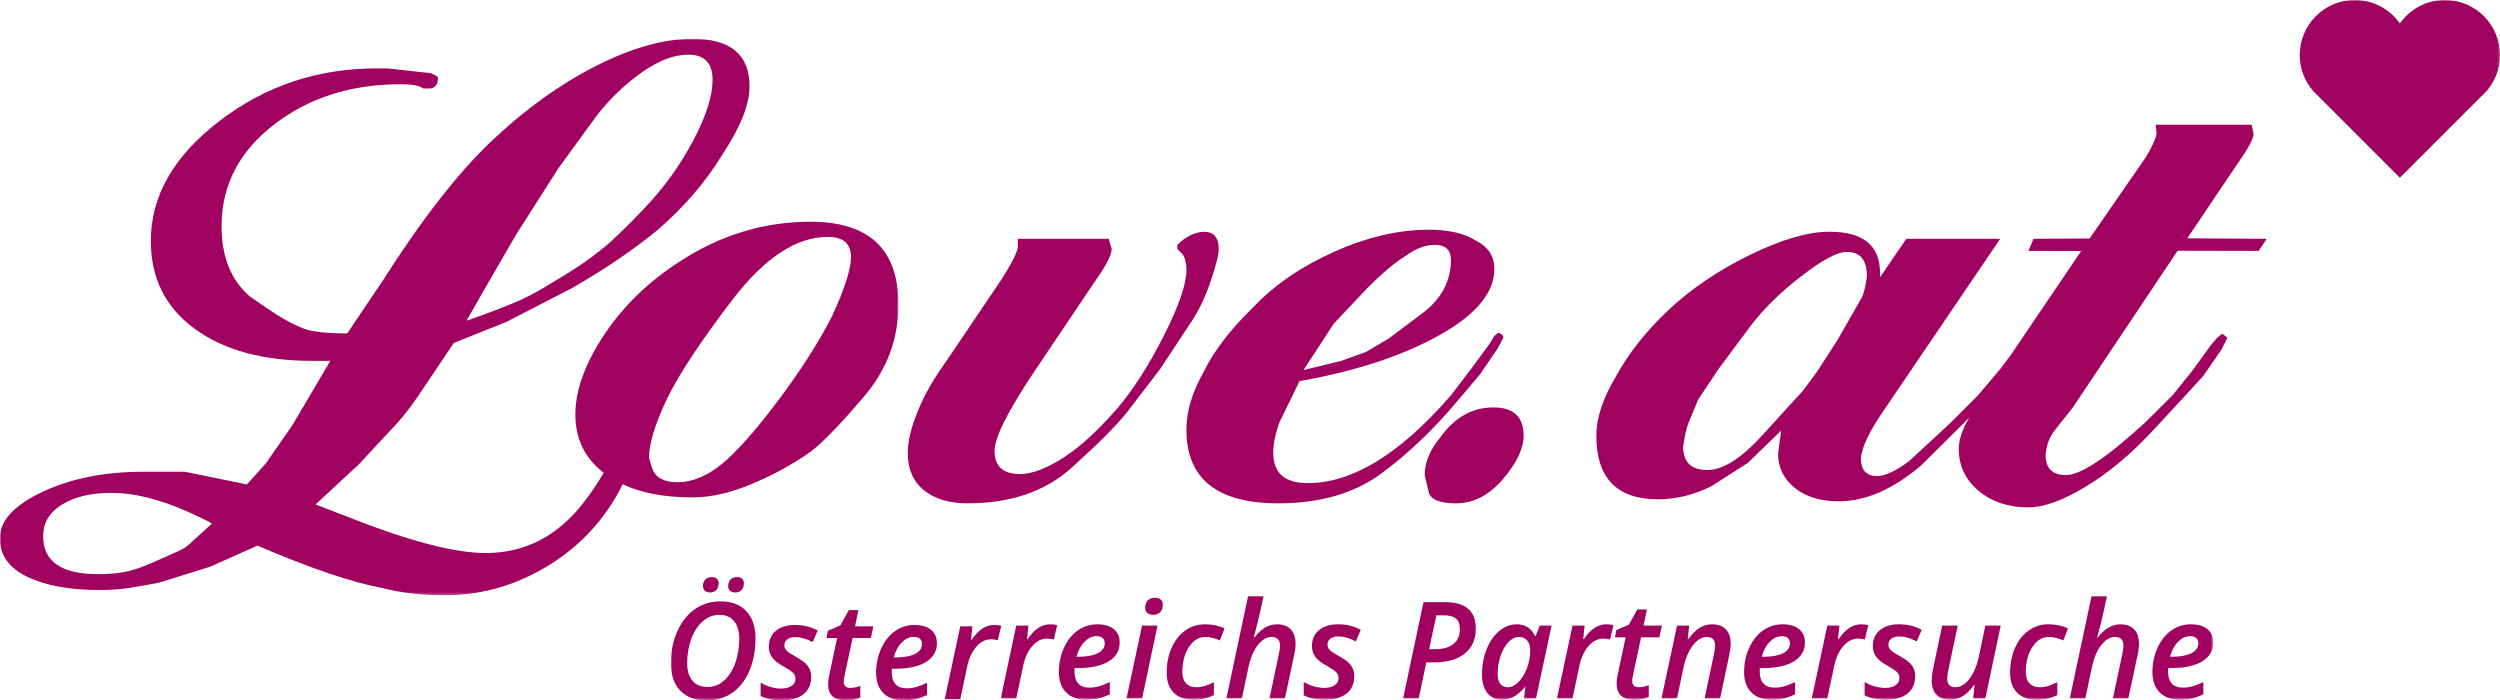 <?xml version="1.0" encoding="UTF-8"?>
<svg width="901.839px" height="252.609px" viewBox="0 0 901.839 252.609" version="1.1" xmlns="http://www.w3.org/2000/svg" xmlns:xlink="http://www.w3.org/1999/xlink">
    <title>logo</title>
    <defs>
        <polygon id="path-1" points="-2.04836148e-14 -3.05311332e-15 659.839 -3.05311332e-15 659.839 252.609 -2.04836148e-14 252.609"></polygon>
        <polygon id="path-3" points="-2.04836148e-14 -3.05311332e-15 659.839 -3.05311332e-15 659.839 252.609 -2.04836148e-14 252.609"></polygon>
        <polygon id="path-5" points="-2.04836148e-14 -3.05311332e-15 659.839 -3.05311332e-15 659.839 252.609 -2.04836148e-14 252.609"></polygon>
        <polygon id="path-7" points="-2.04836148e-14 -3.05311332e-15 659.839 -3.05311332e-15 659.839 252.609 -2.04836148e-14 252.609"></polygon>
        <polygon id="path-9" points="-2.04836148e-14 -3.05311332e-15 659.839 -3.05311332e-15 659.839 252.609 -2.04836148e-14 252.609"></polygon>
        <polygon id="path-11" points="-2.04836148e-14 -3.05311332e-15 659.839 -3.05311332e-15 659.839 252.609 -2.04836148e-14 252.609"></polygon>
        <polygon id="path-13" points="-2.2759572e-15 -3.88578059e-15 324.101 -3.88578059e-15 324.101 200.737 -2.2759572e-15 200.737"></polygon>
        <polygon id="path-15" points="-8.21565038e-15 -5.55111512e-16 437.396 -5.55111512e-16 437.396 37.364 -8.21565038e-15 37.364"></polygon>
        <polygon id="path-17" points="-8.21565038e-15 -5.55111512e-16 437.396 -5.55111512e-16 437.396 37.364 -8.21565038e-15 37.364"></polygon>
        <polygon id="path-19" points="-8.21565038e-15 -5.55111512e-16 437.396 -5.55111512e-16 437.396 37.364 -8.21565038e-15 37.364"></polygon>
        <polygon id="path-21" points="-8.21565038e-15 -5.55111512e-16 437.396 -5.55111512e-16 437.396 37.364 -8.21565038e-15 37.364"></polygon>
        <polygon id="path-23" points="-8.21565038e-15 -5.55111512e-16 437.396 -5.55111512e-16 437.396 37.364 -8.21565038e-15 37.364"></polygon>
        <polygon id="path-25" points="-8.21565038e-15 -5.55111512e-16 437.396 -5.55111512e-16 437.396 37.364 -8.21565038e-15 37.364"></polygon>
        <polygon id="path-27" points="-8.21565038e-15 -5.55111512e-16 437.396 -5.55111512e-16 437.396 37.364 -8.21565038e-15 37.364"></polygon>
        <polygon id="path-29" points="-8.21565038e-15 -5.55111512e-16 437.396 -5.55111512e-16 437.396 37.364 -8.21565038e-15 37.364"></polygon>
        <polygon id="path-31" points="-8.21565038e-15 -5.55111512e-16 437.396 -5.55111512e-16 437.396 37.364 -8.21565038e-15 37.364"></polygon>
        <polygon id="path-33" points="-8.21565038e-15 -5.55111512e-16 437.396 -5.55111512e-16 437.396 37.364 -8.21565038e-15 37.364"></polygon>
        <polygon id="path-35" points="-8.21565038e-15 -5.55111512e-16 437.396 -5.55111512e-16 437.396 37.364 -8.21565038e-15 37.364"></polygon>
        <polygon id="path-37" points="-8.21565038e-15 -5.55111512e-16 437.396 -5.55111512e-16 437.396 37.364 -8.21565038e-15 37.364"></polygon>
        <polygon id="path-39" points="-8.21565038e-15 -5.55111512e-16 437.396 -5.55111512e-16 437.396 37.364 -8.21565038e-15 37.364"></polygon>
        <polygon id="path-41" points="-8.21565038e-15 -5.55111512e-16 437.396 -5.55111512e-16 437.396 37.364 -8.21565038e-15 37.364"></polygon>
        <polygon id="path-43" points="-8.21565038e-15 -5.55111512e-16 437.396 -5.55111512e-16 437.396 37.364 -8.21565038e-15 37.364"></polygon>
        <polygon id="path-45" points="-8.21565038e-15 -5.55111512e-16 437.396 -5.55111512e-16 437.396 37.364 -8.21565038e-15 37.364"></polygon>
        <polygon id="path-47" points="-8.21565038e-15 -5.55111512e-16 437.396 -5.55111512e-16 437.396 37.364 -8.21565038e-15 37.364"></polygon>
        <polygon id="path-49" points="-8.21565038e-15 -5.55111512e-16 437.396 -5.55111512e-16 437.396 37.364 -8.21565038e-15 37.364"></polygon>
    </defs>
    <g id="Page-1" stroke="none" stroke-width="1" fill="none" fill-rule="evenodd">
        <g id="logo">
            <path d="M436.541,101.988 C438.601,96.041 439.637,91.972 439.637,89.786 C439.637,85.66 437.816,83.595 434.173,83.595 C430.77,83.839 427.618,85.415 424.704,88.329 L424.704,89.786 L426.161,91.244 C427.372,92.461 427.981,94.52 427.981,97.434 C427.981,102.534 425.232,110.49 419.741,121.292 C414.249,132.099 408.575,140.903 402.719,147.698 C399.299,151.585 396.06,154.926 393.01,157.714 C389.96,160.507 386.966,162.876 384.041,164.816 C377.696,168.948 372.324,171.008 367.93,171.008 C361.829,171.008 358.779,168.22 358.779,162.631 C358.779,157.776 363.679,148.061 373.474,133.493 L394.787,101.806 C398.946,95.978 401.029,91.972 401.029,89.786 L399.958,86.143 L367.156,86.143 L367.156,89.422 C366.667,91.607 364.731,95.374 361.329,100.712 L341.662,129.851 C337.052,136.168 333.528,142.296 331.098,148.243 C328.675,154.197 327.456,159.234 327.456,163.359 C327.456,169.186 329.403,173.683 333.284,176.835 C337.17,179.988 342.39,181.57 348.945,181.57 C364.488,181.57 376.99,177.325 386.46,168.823 C395.929,160.326 402.606,153.65 406.493,148.79 L418.512,133.129 L429.074,117.103 C431.988,112.977 434.475,107.94 436.541,101.988" id="Fill-4" fill="#A1015F" fill-rule="nonzero"></path>
            <path d="M481.157,116.738 L493.176,103.991 C498.759,98.408 503.374,94.52 507.017,92.335 C510.659,89.667 514.175,88.329 517.579,88.329 C521.46,88.329 523.406,90.15 523.406,93.792 C523.406,101.078 520.248,107.27 513.937,112.368 L500.825,122.202 L492.811,126.937 L483.706,130.214 L470.23,133.493 L481.157,116.738 Z M533.969,134.949 L540.16,125.844 L542.346,121.837 L541.988,120.745 L540.559,120.017 L539.13,121.109 L537.344,124.023 L530.913,132.764 L523.406,142.598 C505.093,163.724 487.872,174.286 471.755,174.286 C463.452,174.286 459.303,170.644 459.303,163.359 C459.303,160.206 460.031,156.564 461.489,152.432 L468.773,137.499 C489.169,133.857 505.981,128.336 519.217,120.927 C532.45,113.523 539.068,105.573 539.068,97.071 C539.068,92.461 536.883,89.057 532.511,86.872 C528.38,84.204 522.677,82.867 515.394,82.867 C504.466,82.867 493.05,85.54 481.157,90.879 C469.256,96.223 459.548,102.898 452.019,110.911 C443.767,118.923 437.815,126.698 434.171,134.221 C430.046,141.506 427.979,148.427 427.979,154.982 C427.979,172.709 439.032,181.57 461.124,181.57 C476.176,181.57 488.561,177.984 498.275,170.826 C507.985,163.666 517.215,154.862 525.956,144.42 L533.969,134.949 L533.969,134.949 Z" id="Fill-5" fill="#A1015F" fill-rule="nonzero"></path>
            <path d="M538.699,146.97 C531.176,146.97 524.859,150.492 519.76,157.532 C515.878,162.147 513.931,166.763 513.931,171.373 L515.388,177.563 C516.118,180.233 519.395,181.57 525.223,181.57 C531.539,181.57 537.185,178.656 542.16,172.83 C547.138,167.001 549.626,161.783 549.626,157.167 C549.626,150.372 545.983,146.97 538.699,146.97" id="Fill-6" fill="#A1015F" fill-rule="nonzero"></path>
            <g id="Group-14">
                <g id="Fill-7-Clipped" transform="translate(242, 0)">
                    <mask id="mask-2" fill="white">
                        <use xlink:href="#path-1"></use>
                    </mask>
                    <g id="path-3"></g>
                    <path d="M420.904,122.567 L413.62,133.857 L408.52,140.778 L393.588,157.167 C386.059,165.424 379.502,169.551 373.92,169.551 C368.092,169.551 365.179,166.763 365.179,161.174 C365.669,157.532 366.271,154.743 367,152.797 L370.642,144.055 L377.927,133.129 L389.581,117.467 C394.191,111.4 400.263,105.448 407.792,99.621 C415.316,93.792 420.779,90.879 424.183,90.879 C429.038,90.879 431.467,93.792 431.467,99.621 C430.977,103.263 430.375,105.811 429.646,107.27 L420.904,122.567 Z M505.763,146.97 L543.546,90.452 L572.768,90.514 L575.693,86.143 L547.022,85.967 L565.069,59.192 C568.995,53.609 570.959,49.967 570.959,48.265 L570.23,44.986 L535.629,44.986 L535.993,48.265 C535.504,50.439 534.139,53.33 531.907,56.949 L511.796,86.035 L491.548,86.143 L489.737,90.514 L508.74,90.555 L483.576,127.752 L479.544,133.129 L471.532,142.598 L461.333,152.797 L446.764,166.272 C441.905,169.915 438.023,171.736 435.11,171.736 C431.223,171.736 429.281,169.551 429.281,165.181 C429.766,161.054 432.434,155.471 437.295,148.427 L479.544,86.143 L445.672,86.143 L436.202,99.984 L436.202,98.527 C436.202,88.574 430.13,83.595 417.991,83.595 C410.217,83.595 400.628,86.389 389.218,91.972 C377.802,97.559 368.035,104.173 359.897,111.821 C351.765,119.47 345.391,127.546 340.775,136.042 C336.166,143.817 333.855,150.855 333.855,157.167 C333.855,172.464 341.266,180.113 356.073,180.113 C362.63,180.113 369.065,178.531 375.377,175.378 L388.489,167.001 L400.508,155.347 L399.415,163.604 C399.415,168.635 401.418,172.76 405.425,175.994 C409.432,179.226 414.713,180.842 421.269,180.842 C430.977,180.842 440.936,176.499 451.136,167.81 L466.068,152.967 L468.425,150.545 C465.896,154.806 464.605,158.604 464.605,161.919 C464.605,167.986 466.973,173.022 471.708,177.023 C476.443,181.023 482.453,183.027 489.737,183.027 C495.326,183.027 502.303,180.478 510.68,175.378 C519.057,170.279 527.252,163.359 535.265,154.619 L544.734,144.42 L552.748,135.678 L559.304,126.209 L560.395,124.023 L561.489,121.837 L559.656,120.38 L557.824,121.837 L555.627,124.387 L549.037,133.493 L541.713,142.598 L532.186,152.068 C518.267,164.941 508.626,171.373 503.254,171.373 C498.37,171.373 495.929,168.948 495.929,164.087 C496.18,160.445 497.442,157.292 499.713,154.619 L505.763,146.97 L505.763,146.97 Z" id="Fill-7" fill="#A1015F" fill-rule="nonzero" mask="url(#mask-2)"></path>
                </g>
                <g id="Fill-9-Clipped" transform="translate(242, 0)">
                    <mask id="mask-4" fill="white">
                        <use xlink:href="#path-3"></use>
                    </mask>
                    <g id="path-5"></g>
                    <path d="M659.839,19.862 C659.839,8.893 650.946,-3.05311332e-15 639.977,-3.05311332e-15 C633.249,-3.05311332e-15 627.312,3.354 623.72,8.473 C620.127,3.354 614.191,-3.05311332e-15 607.463,-3.05311332e-15 C596.493,-3.05311332e-15 587.601,8.893 587.601,19.862 C587.601,25.766 590.191,31.052 594.281,34.69 L623.714,64.123 L653.021,34.815 C657.191,31.174 659.839,25.832 659.839,19.862" id="Fill-9" fill="#A1015F" fill-rule="nonzero" mask="url(#mask-4)"></path>
                </g>
                <g id="Fill-10-Clipped" transform="translate(242, 0)">
                    <mask id="mask-6" fill="white">
                        <use xlink:href="#path-5"></use>
                    </mask>
                    <g id="path-7"></g>
                    <path d="M20.682,211.399 C20.682,210.448 20.959,209.674 21.513,209.071 C22.068,208.47 22.844,208.17 23.84,208.17 C24.6,208.17 25.205,208.355 25.658,208.728 C26.108,209.1 26.333,209.665 26.333,210.426 C26.333,211.454 26.053,212.261 25.49,212.848 C24.93,213.434 24.188,213.727 23.27,213.727 C22.526,213.727 21.91,213.54 21.418,213.168 C20.928,212.797 20.682,212.206 20.682,211.399 Z M11.588,211.399 C11.588,210.448 11.865,209.674 12.419,209.071 C12.972,208.47 13.748,208.17 14.746,208.17 C15.506,208.17 16.111,208.355 16.562,208.728 C17.014,209.1 17.239,209.665 17.239,210.426 C17.239,211.454 16.957,212.261 16.396,212.848 C15.834,213.434 15.094,213.727 14.176,213.727 C13.432,213.727 12.814,213.54 12.323,213.168 C11.832,212.797 11.588,212.206 11.588,211.399 Z M17.5,221.8 C15.316,221.8 13.336,222.559 11.564,224.08 C9.791,225.599 8.402,227.708 7.396,230.407 C6.391,233.106 5.888,236.055 5.888,239.252 C5.888,241.992 6.534,244.104 7.825,245.593 C9.114,247.081 10.914,247.826 13.226,247.826 C15.41,247.826 17.378,247.069 19.127,245.558 C20.875,244.046 22.238,241.948 23.21,239.264 C24.185,236.582 24.671,233.609 24.671,230.348 C24.671,227.658 24.046,225.56 22.796,224.056 C21.545,222.552 19.78,221.8 17.5,221.8 Z M30.537,230.3 C30.537,234.718 29.785,238.651 28.281,242.102 C26.777,245.553 24.707,248.178 22.072,249.974 C19.435,251.77 16.375,252.668 12.893,252.668 C8.793,252.668 5.62,251.485 3.371,249.119 C1.124,246.753 -2.04836148e-14,243.479 -2.04836148e-14,239.3 C-2.04836148e-14,235.073 0.779,231.215 2.338,227.725 C3.897,224.233 6.031,221.562 8.738,219.709 C11.446,217.858 14.517,216.931 17.951,216.931 C21.924,216.931 25.016,218.111 27.224,220.47 C29.433,222.83 30.537,226.106 30.537,230.3 L30.537,230.3 Z" id="Fill-10" fill="#A1015F" fill-rule="nonzero" mask="url(#mask-6)"></path>
                </g>
                <g id="Fill-11-Clipped" transform="translate(242, 0)">
                    <mask id="mask-8" fill="white">
                        <use xlink:href="#path-7"></use>
                    </mask>
                    <g id="path-9"></g>
                    <path d="M50.627,244.121 C50.627,246.86 49.691,248.968 47.825,250.449 C45.955,251.929 43.361,252.668 40.035,252.668 C37.027,252.668 34.478,252.139 32.39,251.078 L32.39,246.257 C34.811,247.682 37.281,248.395 39.798,248.395 C41.333,248.395 42.576,248.078 43.526,247.445 C44.476,246.812 44.951,245.949 44.951,244.856 C44.951,244.049 44.678,243.357 44.132,242.779 C43.586,242.202 42.465,241.429 40.772,240.464 C38.792,239.403 37.395,238.323 36.581,237.223 C35.765,236.122 35.357,234.821 35.357,233.317 C35.357,230.862 36.205,228.939 37.898,227.546 C39.592,226.154 41.879,225.457 44.762,225.457 C47.864,225.457 50.603,226.121 52.977,227.452 L51.173,231.631 C48.955,230.427 46.851,229.826 44.855,229.826 C43.701,229.826 42.762,230.086 42.041,230.609 C41.321,231.131 40.961,231.861 40.961,232.793 C40.961,233.506 41.223,234.139 41.745,234.694 C42.267,235.248 43.337,235.961 44.951,236.831 C46.613,237.765 47.792,238.564 48.489,239.228 C49.185,239.894 49.715,240.618 50.079,241.402 C50.443,242.186 50.627,243.091 50.627,244.121" id="Fill-11" fill="#A1015F" fill-rule="nonzero" mask="url(#mask-8)"></path>
                </g>
                <g id="Fill-12-Clipped" transform="translate(242, 0)">
                    <mask id="mask-10" fill="white">
                        <use xlink:href="#path-9"></use>
                    </mask>
                    <g id="path-11"></g>
                    <path d="M64.753,248.157 C65.83,248.157 67.026,247.912 68.339,247.421 L68.339,251.648 C67.785,251.916 67.033,252.155 66.084,252.36 C65.134,252.566 64.184,252.668 63.234,252.668 C58.897,252.668 56.728,250.714 56.728,246.804 C56.728,245.902 56.854,244.865 57.108,243.692 L59.98,230.158 L56.134,230.158 L56.632,227.546 L61.144,225.599 L64.207,220.09 L67.675,220.09 L66.439,225.931 L73.065,225.931 L72.139,230.158 L65.56,230.158 L62.664,243.74 C62.459,244.612 62.356,245.34 62.356,245.925 C62.356,246.606 62.553,247.148 62.95,247.552 C63.345,247.956 63.946,248.157 64.753,248.157" id="Fill-12" fill="#A1015F" fill-rule="nonzero" mask="url(#mask-10)"></path>
                </g>
                <g id="Fill-13-Clipped" transform="translate(242, 0)">
                    <mask id="mask-12" fill="white">
                        <use xlink:href="#path-11"></use>
                    </mask>
                    <g id="path-13"></g>
                    <path d="M87.574,229.73 C86.054,229.73 84.624,230.412 83.288,231.772 C81.949,233.135 80.988,234.931 80.402,237.164 L81.091,237.164 C84.066,237.164 86.394,236.74 88.073,235.892 C89.749,235.046 90.59,233.847 90.59,232.295 C90.59,231.488 90.336,230.858 89.829,230.407 C89.323,229.957 88.571,229.73 87.574,229.73 Z M83.963,252.668 C80.845,252.668 78.412,251.79 76.663,250.034 C74.913,248.276 74.038,245.823 74.038,242.672 C74.038,239.537 74.652,236.622 75.878,233.921 C77.106,231.224 78.768,229.138 80.866,227.665 C82.962,226.192 85.309,225.457 87.905,225.457 C90.454,225.457 92.437,226.03 93.854,227.179 C95.27,228.326 95.979,229.952 95.979,232.058 C95.979,234.939 94.662,237.19 92.026,238.813 C89.39,240.437 85.635,241.247 80.759,241.247 L79.738,241.247 L79.69,241.984 L79.69,242.672 C79.69,244.43 80.136,245.807 81.032,246.804 C81.925,247.802 83.259,248.3 85.033,248.3 C86.173,248.3 87.304,248.149 88.428,247.85 C89.553,247.548 90.882,247.033 92.417,246.305 L92.417,250.746 C90.898,251.442 89.5,251.937 88.226,252.23 C86.952,252.522 85.532,252.668 83.963,252.668 L83.963,252.668 Z" id="Fill-13" fill="#A1015F" fill-rule="nonzero" mask="url(#mask-12)"></path>
                </g>
                <g id="Fill-1-Clipped" transform="translate(0, 14)">
                    <mask id="mask-14" fill="white">
                        <use xlink:href="#path-13"></use>
                    </mask>
                    <g id="path-1"></g>
                    <path d="M300.062,100.229 C295.202,109.698 288.708,119.839 280.577,130.641 C272.439,141.448 265.701,149.035 260.362,153.405 C255.018,157.775 249.675,159.96 244.336,159.96 C239.476,159.96 236.448,158.266 235.231,154.862 L234.138,151.22 C234.138,146.121 236.205,139.201 240.33,130.459 C244.456,121.717 252.349,109.698 264.004,94.4 C275.66,79.103 287.19,71.455 298.606,71.455 C304.189,71.455 306.983,73.885 306.983,78.74 C306.983,83.11 304.672,90.275 300.062,100.229 Z M68.122,182.454 C67.36,183.215 66.152,183.977 64.504,184.739 C62.849,185.5 59.867,186.834 55.552,188.739 C51.231,190.643 47.678,191.852 44.887,192.357 C42.089,192.869 38.917,193.119 35.364,193.119 C22.158,193.119 15.557,188.548 15.557,179.407 C15.557,174.586 17.842,170.776 22.413,167.979 C26.984,165.187 32.948,163.79 40.316,163.79 C50.469,163.79 62.533,167.474 76.502,174.835 L68.122,182.454 Z M174.775,90.322 L186.203,70.592 L201.439,46.691 L215.532,27.341 C220.353,21.27 225.752,16.152 231.722,11.974 C237.685,7.802 243.208,5.713 248.291,5.713 C254.129,5.713 257.052,8.749 257.052,14.819 C257.052,20.64 254.7,27.973 250.004,36.822 C245.303,45.678 239.465,53.773 232.484,61.105 C225.496,68.444 220.353,73.377 217.057,75.901 C212.485,79.698 206.261,83.871 198.392,88.423 C194.071,91.208 189.44,93.607 184.49,95.63 C179.538,97.655 174.139,99.678 168.3,101.701 L174.775,90.322 Z M245.43,80.196 C234.018,87.48 224.851,96.348 217.93,106.784 C211.01,117.227 207.55,126.817 207.55,135.558 C207.55,144.318 210.985,151.304 217.762,156.558 C215.78,159.989 213.422,163.531 210.581,167.217 C201.183,179.407 189.375,185.5 175.157,185.5 C163.73,185.5 146.588,180.93 123.734,171.788 L113.831,167.979 L129.448,153.505 L139.351,142.84 C143.41,138.78 147.094,134.334 150.398,129.508 L163.73,109.701 L182.775,102.083 L206.392,89.894 C218.325,83.037 228.608,76.056 237.244,68.944 C246.892,60.564 254.635,51.553 260.479,41.899 C267.08,31.995 270.384,23.746 270.384,17.14 C270.384,5.713 263.527,-3.88578059e-15 249.814,-3.88578059e-15 C239.398,-3.88578059e-15 227.722,3.302 214.771,9.903 C201.82,16.509 189.309,25.52 177.252,36.947 C165.188,48.375 152.046,65.265 137.828,87.608 L125.258,106.273 C117.89,106.273 112.688,105.707 109.641,104.564 C106.594,103.427 103.29,101.72 99.737,99.446 C95.166,96.411 91.988,94.262 90.214,92.995 C83.359,87.186 79.93,78.716 79.93,67.587 C79.93,52.922 86.214,40.72 98.786,30.983 C111.355,21.246 126.65,16.378 144.684,16.378 C148.744,16.378 151.41,16.891 152.683,17.902 L155.35,17.902 C157.124,17.64 158.016,16.313 158.016,13.932 C156.742,12.771 155.219,12.188 153.445,12.188 L139.733,10.665 L135.923,10.665 C114.593,10.665 95.672,16.992 79.169,29.645 C62.658,42.298 54.41,56.719 54.41,72.907 C54.41,86.322 59.677,96.887 70.217,104.599 C80.751,112.32 94.91,116.176 112.688,116.176 L119.164,116.176 L105.451,139.411 L95.929,153.123 L89.072,160.742 L66.599,156.17 C63.801,156.17 61.267,156.17 58.98,156.17 C56.695,156.17 54.278,156.17 51.743,156.17 C37.775,156.17 25.65,158.587 15.367,163.408 C5.082,168.235 -0.06,173.824 -0.06,180.167 C-0.06,186.262 3.242,190.899 9.843,194.072 C16.449,197.243 25.079,198.832 35.745,198.832 C39.804,198.832 43.488,198.577 46.791,198.07 C50.088,197.559 53.647,196.928 57.457,196.166 L75.74,190.453 L92.881,182.834 C111.872,190.964 126.811,196.041 137.703,198.07 C144.536,199.844 152.135,200.737 160.493,200.737 C172.14,200.737 183.216,197.94 193.726,192.357 C204.236,186.774 212.784,179.215 219.366,169.693 C221.458,166.666 223.18,163.675 224.608,160.712 C231.374,163.843 239.761,165.424 249.8,165.424 C257.084,165.424 264.972,163.478 273.475,159.597 C277.356,157.901 281.06,156.017 284.583,153.952 C288.1,151.891 290.832,150.126 292.777,148.67 C297.149,145.273 303.459,138.716 311.718,129.002 C319.97,119.293 324.101,108.241 324.101,95.857 C324.101,75.95 313.539,65.991 292.414,65.991 C275.66,65.991 259.997,70.726 245.43,80.196 Z" id="Fill-1" fill="#A1015F" fill-rule="nonzero" mask="url(#mask-14)"></path>
                </g>
            </g>
            <path d="M358.614,225.457 C359.596,225.457 360.45,225.551 361.179,225.742 L359.967,230.941 C359.112,230.721 358.305,230.609 357.545,230.609 C355.551,230.609 353.77,231.504 352.203,233.293 C350.636,235.082 349.543,237.424 348.926,240.322 L346.409,252.194 L340.805,252.194 L346.409,225.931 L350.777,225.931 L350.279,230.8 L350.493,230.8 C351.807,228.899 353.12,227.534 354.435,226.703 C355.749,225.872 357.143,225.457 358.614,225.457" id="Fill-15" fill="#A1015F" fill-rule="nonzero"></path>
            <g id="Group-35" transform="translate(361, 215)">
                <g id="Fill-16-Clipped">
                    <mask id="mask-16" fill="white">
                        <use xlink:href="#path-15"></use>
                    </mask>
                    <g id="path-15"></g>
                    <path d="M17.809,10.212 C18.791,10.212 19.646,10.306 20.374,10.497 L19.162,15.696 C18.308,15.476 17.5,15.364 16.741,15.364 C14.746,15.364 12.966,16.259 11.398,18.048 C9.831,19.837 8.739,22.179 8.121,25.077 L5.604,36.949 L-8.21565038e-15,36.949 L5.604,10.686 L9.973,10.686 L9.475,15.555 L9.688,15.555 C11.003,13.654 12.316,12.289 13.63,11.458 C14.945,10.627 16.338,10.212 17.809,10.212" id="Fill-16" fill="#A1015F" fill-rule="nonzero" mask="url(#mask-16)"></path>
                </g>
                <g id="Fill-18-Clipped">
                    <mask id="mask-18" fill="white">
                        <use xlink:href="#path-17"></use>
                    </mask>
                    <g id="path-17"></g>
                    <path d="M34.504,14.485 C32.983,14.485 31.554,15.167 30.217,16.527 C28.879,17.89 27.918,19.686 27.331,21.919 L28.021,21.919 C30.996,21.919 33.323,21.495 35.002,20.647 C36.679,19.801 37.519,18.602 37.519,17.05 C37.519,16.243 37.265,15.613 36.758,15.162 C36.252,14.712 35.5,14.485 34.504,14.485 Z M30.893,37.423 C27.775,37.423 25.341,36.545 23.592,34.789 C21.842,33.031 20.968,30.578 20.968,27.427 C20.968,24.292 21.581,21.377 22.808,18.676 C24.035,15.979 25.697,13.893 27.796,12.42 C29.892,10.947 32.239,10.212 34.835,10.212 C37.383,10.212 39.366,10.785 40.784,11.934 C42.199,13.081 42.908,14.707 42.908,16.813 C42.908,19.694 41.591,21.945 38.956,23.568 C36.32,25.192 32.564,26.002 27.688,26.002 L26.668,26.002 L26.62,26.739 L26.62,27.427 C26.62,29.185 27.066,30.562 27.961,31.559 C28.855,32.557 30.189,33.055 31.963,33.055 C33.103,33.055 34.234,32.904 35.357,32.605 C36.482,32.303 37.812,31.788 39.347,31.06 L39.347,35.501 C37.828,36.197 36.43,36.692 35.156,36.985 C33.882,37.277 32.461,37.423 30.893,37.423 L30.893,37.423 Z" id="Fill-18" fill="#A1015F" fill-rule="nonzero" mask="url(#mask-18)"></path>
                </g>
                <g id="Fill-19-Clipped">
                    <mask id="mask-20" fill="white">
                        <use xlink:href="#path-19"></use>
                    </mask>
                    <g id="path-19"></g>
                    <path d="M52.098,4.227 C52.098,3.151 52.407,2.28 53.025,1.616 C53.641,0.951 54.512,0.618 55.635,0.618 C56.475,0.618 57.156,0.828 57.678,1.248 C58.2,1.667 58.462,2.304 58.462,3.159 C58.462,4.282 58.145,5.17 57.512,5.818 C56.878,6.468 56.047,6.792 55.018,6.792 C54.179,6.792 53.483,6.586 52.929,6.174 C52.374,5.763 52.098,5.113 52.098,4.227 Z M50.982,36.949 L45.378,36.949 L50.982,10.686 L56.562,10.686 L50.982,36.949 L50.982,36.949 Z" id="Fill-19" fill="#A1015F" fill-rule="nonzero" mask="url(#mask-20)"></path>
                </g>
                <g id="Fill-20-Clipped">
                    <mask id="mask-22" fill="white">
                        <use xlink:href="#path-21"></use>
                    </mask>
                    <g id="path-21"></g>
                    <path d="M69.646,37.423 C66.542,37.423 64.137,36.585 62.427,34.907 C60.717,33.23 59.862,30.83 59.862,27.712 C59.862,24.436 60.445,21.454 61.608,18.772 C62.772,16.089 64.405,13.991 66.511,12.48 C68.616,10.968 71.007,10.212 73.683,10.212 C76.278,10.212 78.629,10.694 80.735,11.661 L79.072,16.029 C77.142,15.191 75.392,14.77 73.825,14.77 C71.451,14.77 69.471,15.986 67.888,18.415 C66.305,20.846 65.514,23.849 65.514,27.427 C65.514,29.185 65.957,30.538 66.843,31.488 C67.73,32.437 68.956,32.912 70.525,32.912 C71.696,32.912 72.793,32.739 73.813,32.39 C74.834,32.042 75.859,31.615 76.888,31.108 L76.888,35.738 C74.671,36.863 72.258,37.423 69.646,37.423" id="Fill-20" fill="#A1015F" fill-rule="nonzero" mask="url(#mask-22)"></path>
                </g>
                <g id="Fill-21-Clipped">
                    <mask id="mask-24" fill="white">
                        <use xlink:href="#path-23"></use>
                    </mask>
                    <g id="path-23"></g>
                    <path d="M96.953,36.949 L100.325,20.992 C100.61,19.567 100.753,18.563 100.753,17.976 C100.753,15.84 99.731,14.77 97.69,14.77 C95.916,14.77 94.258,15.761 92.714,17.739 C91.172,19.717 90.043,22.426 89.332,25.86 L87.004,36.949 L81.4,36.949 L89.236,-5.55111512e-16 L94.817,-5.55111512e-16 L93.463,6.222 C93.035,8.217 92.458,10.536 91.729,13.179 L91.279,14.961 L91.468,14.961 C92.798,13.282 94.132,12.072 95.47,11.328 C96.807,10.584 98.212,10.212 99.685,10.212 C101.837,10.212 103.487,10.825 104.635,12.051 C105.783,13.278 106.357,15.031 106.357,17.311 C106.357,18.515 106.175,19.892 105.811,21.444 L102.509,36.949 L96.953,36.949" id="Fill-21" fill="#A1015F" fill-rule="nonzero" mask="url(#mask-24)"></path>
                </g>
                <g id="Fill-22-Clipped">
                    <mask id="mask-26" fill="white">
                        <use xlink:href="#path-25"></use>
                    </mask>
                    <g id="path-25"></g>
                    <path d="M127.54,28.876 C127.54,31.615 126.604,33.723 124.738,35.204 C122.868,36.684 120.273,37.423 116.948,37.423 C113.94,37.423 111.391,36.894 109.302,35.833 L109.302,31.012 C111.724,32.437 114.194,33.15 116.711,33.15 C118.246,33.15 119.489,32.833 120.439,32.2 C121.389,31.567 121.864,30.704 121.864,29.611 C121.864,28.804 121.591,28.112 121.045,27.534 C120.499,26.957 119.379,26.184 117.685,25.219 C115.705,24.158 114.308,23.078 113.494,21.978 C112.677,20.877 112.27,19.576 112.27,18.072 C112.27,15.617 113.118,13.694 114.811,12.301 C116.505,10.909 118.792,10.212 121.675,10.212 C124.777,10.212 127.516,10.876 129.889,12.207 L128.086,16.386 C125.869,15.182 123.763,14.581 121.768,14.581 C120.614,14.581 119.675,14.841 118.955,15.364 C118.234,15.886 117.875,16.616 117.875,17.548 C117.875,18.261 118.135,18.894 118.658,19.449 C119.18,20.003 120.25,20.716 121.864,21.586 C123.526,22.52 124.705,23.319 125.402,23.983 C126.098,24.649 126.629,25.373 126.992,26.157 C127.356,26.941 127.54,27.846 127.54,28.876" id="Fill-22" fill="#A1015F" fill-rule="nonzero" mask="url(#mask-26)"></path>
                </g>
                <g id="Fill-23-Clipped">
                    <mask id="mask-28" fill="white">
                        <use xlink:href="#path-27"></use>
                    </mask>
                    <g id="path-27"></g>
                    <path d="M154.537,19.188 L156.769,19.188 C159.588,19.188 161.769,18.558 163.311,17.299 C164.856,16.041 165.628,14.257 165.628,11.945 C165.628,10.219 165.163,8.962 164.238,8.169 C163.311,7.379 161.891,6.982 159.975,6.982 L157.149,6.982 L154.537,19.188 Z M171.373,11.754 C171.373,15.682 170.032,18.697 167.349,20.802 C164.665,22.908 160.925,23.961 156.129,23.961 L153.516,23.961 L150.786,36.949 L145.158,36.949 L152.496,2.233 L160.425,2.233 C164.051,2.233 166.782,3.027 168.619,4.62 C170.456,6.21 171.373,8.588 171.373,11.754 L171.373,11.754 Z" id="Fill-23" fill="#A1015F" fill-rule="nonzero" mask="url(#mask-28)"></path>
                </g>
                <g id="Fill-24-Clipped">
                    <mask id="mask-30" fill="white">
                        <use xlink:href="#path-29"></use>
                    </mask>
                    <g id="path-29"></g>
                    <path d="M182.89,32.912 C184.188,32.912 185.463,32.298 186.713,31.072 C187.963,29.846 188.993,28.203 189.8,26.145 C190.607,24.088 191.011,21.839 191.011,19.401 C191.011,18.008 190.638,16.889 189.895,16.041 C189.151,15.194 188.176,14.77 186.973,14.77 C185.628,14.77 184.361,15.38 183.175,16.599 C181.987,17.818 181.037,19.476 180.325,21.574 C179.612,23.671 179.257,25.844 179.257,28.092 C179.257,29.707 179.578,30.914 180.217,31.713 C180.859,32.513 181.75,32.912 182.89,32.912 Z M180.847,37.423 C178.615,37.423 176.85,36.621 175.552,35.014 C174.255,33.407 173.605,31.148 173.605,28.234 C173.605,25.037 174.156,22.045 175.256,19.258 C176.355,16.472 177.871,14.269 179.803,12.645 C181.734,11.024 183.855,10.212 186.167,10.212 C187.702,10.212 189.024,10.571 190.133,11.292 C191.24,12.013 192.103,13.062 192.721,14.439 L192.959,14.439 L194.429,10.686 L198.704,10.686 L193.1,36.949 L188.779,36.949 L189.277,32.77 L189.134,32.77 C186.633,35.874 183.872,37.423 180.847,37.423 L180.847,37.423 Z" id="Fill-24" fill="#A1015F" fill-rule="nonzero" mask="url(#mask-30)"></path>
                </g>
                <g id="Fill-25-Clipped">
                    <mask id="mask-32" fill="white">
                        <use xlink:href="#path-31"></use>
                    </mask>
                    <g id="path-31"></g>
                    <path d="M218.461,10.212 C219.442,10.212 220.297,10.306 221.025,10.497 L219.813,15.696 C218.959,15.476 218.151,15.364 217.392,15.364 C215.397,15.364 213.617,16.259 212.05,18.048 C210.482,19.837 209.39,22.179 208.772,25.077 L206.256,36.949 L200.651,36.949 L206.256,10.686 L210.624,10.686 L210.126,15.555 L210.34,15.555 C211.654,13.654 212.966,12.289 214.281,11.458 C215.595,10.627 216.989,10.212 218.461,10.212" id="Fill-25" fill="#A1015F" fill-rule="nonzero" mask="url(#mask-32)"></path>
                </g>
                <g id="Fill-26-Clipped">
                    <mask id="mask-34" fill="white">
                        <use xlink:href="#path-33"></use>
                    </mask>
                    <g id="path-33"></g>
                    <path d="M230.191,32.912 C231.268,32.912 232.464,32.667 233.776,32.176 L233.776,36.403 C233.222,36.671 232.47,36.91 231.521,37.115 C230.571,37.321 229.621,37.423 228.672,37.423 C224.335,37.423 222.165,35.469 222.165,31.559 C222.165,30.657 222.292,29.62 222.546,28.447 L225.418,14.913 L221.571,14.913 L222.07,12.301 L226.582,10.354 L229.644,4.845 L233.112,4.845 L231.877,10.686 L238.503,10.686 L237.576,14.913 L230.998,14.913 L228.102,28.495 C227.896,29.367 227.793,30.095 227.793,30.68 C227.793,31.361 227.99,31.903 228.386,32.307 C228.782,32.711 229.383,32.912 230.191,32.912" id="Fill-26" fill="#A1015F" fill-rule="nonzero" mask="url(#mask-34)"></path>
                </g>
                <g id="Fill-27-Clipped">
                    <mask id="mask-36" fill="white">
                        <use xlink:href="#path-35"></use>
                    </mask>
                    <g id="path-35"></g>
                    <path d="M253.913,36.949 L257.285,20.992 C257.57,19.567 257.713,18.53 257.713,17.881 C257.713,15.807 256.691,14.77 254.65,14.77 C253.509,14.77 252.384,15.222 251.278,16.125 C250.17,17.026 249.173,18.329 248.285,20.031 C247.398,21.732 246.734,23.66 246.292,25.813 L243.964,36.949 L238.36,36.949 L243.964,10.686 L248.333,10.686 L247.834,15.555 L248.048,15.555 C249.362,13.687 250.716,12.329 252.109,11.482 C253.501,10.635 255.013,10.212 256.644,10.212 C258.764,10.212 260.408,10.813 261.571,12.016 C262.735,13.22 263.317,14.93 263.317,17.145 C263.317,18.237 263.135,19.67 262.771,21.444 L259.516,36.949 L253.913,36.949" id="Fill-27" fill="#A1015F" fill-rule="nonzero" mask="url(#mask-36)"></path>
                </g>
                <g id="Fill-28-Clipped">
                    <mask id="mask-38" fill="white">
                        <use xlink:href="#path-37"></use>
                    </mask>
                    <g id="path-37"></g>
                    <path d="M281.697,14.485 C280.177,14.485 278.748,15.167 277.411,16.527 C276.073,17.89 275.112,19.686 274.525,21.919 L275.215,21.919 C278.19,21.919 280.517,21.495 282.196,20.647 C283.873,19.801 284.713,18.602 284.713,17.05 C284.713,16.243 284.46,15.613 283.952,15.162 C283.446,14.712 282.694,14.485 281.697,14.485 Z M278.087,37.423 C274.968,37.423 272.535,36.545 270.786,34.789 C269.036,33.031 268.162,30.578 268.162,27.427 C268.162,24.292 268.775,21.377 270.002,18.676 C271.229,15.979 272.891,13.893 274.989,12.42 C277.086,10.947 279.432,10.212 282.029,10.212 C284.577,10.212 286.56,10.785 287.977,11.934 C289.393,13.081 290.102,14.707 290.102,16.813 C290.102,19.694 288.785,21.945 286.15,23.568 C283.513,25.192 279.758,26.002 274.882,26.002 L273.861,26.002 L273.813,26.739 L273.813,27.427 C273.813,29.185 274.259,30.562 275.155,31.559 C276.049,32.557 277.383,33.055 279.157,33.055 C280.297,33.055 281.427,32.904 282.55,32.605 C283.675,32.303 285.006,31.788 286.541,31.06 L286.541,35.501 C285.022,36.197 283.624,36.692 282.349,36.985 C281.075,37.277 279.655,37.423 278.087,37.423 L278.087,37.423 Z" id="Fill-28" fill="#A1015F" fill-rule="nonzero" mask="url(#mask-38)"></path>
                </g>
                <g id="Fill-29-Clipped">
                    <mask id="mask-40" fill="white">
                        <use xlink:href="#path-39"></use>
                    </mask>
                    <g id="path-39"></g>
                    <path d="M310.381,10.212 C311.362,10.212 312.217,10.306 312.945,10.497 L311.734,15.696 C310.879,15.476 310.072,15.364 309.312,15.364 C307.317,15.364 305.537,16.259 303.969,18.048 C302.402,19.837 301.31,22.179 300.693,25.077 L298.175,36.949 L292.571,36.949 L298.175,10.686 L302.545,10.686 L302.046,15.555 L302.259,15.555 C303.574,13.654 304.886,12.289 306.201,11.458 C307.515,10.627 308.909,10.212 310.381,10.212" id="Fill-29" fill="#A1015F" fill-rule="nonzero" mask="url(#mask-40)"></path>
                </g>
                <g id="Fill-30-Clipped">
                    <mask id="mask-42" fill="white">
                        <use xlink:href="#path-41"></use>
                    </mask>
                    <g id="path-41"></g>
                    <path d="M329.877,28.876 C329.877,31.615 328.941,33.723 327.075,35.204 C325.206,36.684 322.611,37.423 319.285,37.423 C316.277,37.423 313.728,36.894 311.639,35.833 L311.639,31.012 C314.061,32.437 316.531,33.15 319.048,33.15 C320.583,33.15 321.826,32.833 322.776,32.2 C323.726,31.567 324.201,30.704 324.201,29.611 C324.201,28.804 323.928,28.112 323.383,27.534 C322.836,26.957 321.716,26.184 320.022,25.219 C318.042,24.158 316.645,23.078 315.831,21.978 C315.014,20.877 314.607,19.576 314.607,18.072 C314.607,15.617 315.455,13.694 317.148,12.301 C318.841,10.909 321.129,10.212 324.011,10.212 C327.114,10.212 329.853,10.876 332.227,12.207 L330.423,16.386 C328.206,15.182 326.1,14.581 324.106,14.581 C322.951,14.581 322.012,14.841 321.292,15.364 C320.571,15.886 320.212,16.616 320.212,17.548 C320.212,18.261 320.472,18.894 320.995,19.449 C321.517,20.003 322.587,20.716 324.201,21.586 C325.863,22.52 327.042,23.319 327.739,23.983 C328.435,24.649 328.966,25.373 329.33,26.157 C329.693,26.941 329.877,27.846 329.877,28.876" id="Fill-30" fill="#A1015F" fill-rule="nonzero" mask="url(#mask-42)"></path>
                </g>
                <g id="Fill-31-Clipped">
                    <mask id="mask-44" fill="white">
                        <use xlink:href="#path-43"></use>
                    </mask>
                    <g id="path-43"></g>
                    <path d="M345.216,10.686 L342.153,25.171 C341.663,27.403 341.418,28.931 341.418,29.754 C341.418,31.86 342.422,32.912 344.433,32.912 C345.573,32.912 346.704,32.461 347.829,31.559 C348.953,30.657 349.949,29.371 350.821,27.7 C351.69,26.03 352.363,24.071 352.84,21.823 L355.189,10.686 L360.722,10.686 L355.189,36.949 L350.797,36.949 L351.296,32.081 L351.106,32.081 C349.807,33.918 348.455,35.268 347.045,36.13 C345.635,36.992 344.116,37.423 342.486,37.423 C340.365,37.423 338.726,36.822 337.57,35.62 C336.415,34.417 335.838,32.691 335.838,30.442 C335.838,29.446 335.931,28.46 336.123,27.487 C336.312,26.512 336.502,25.535 336.692,24.553 L339.612,10.686 L345.216,10.686" id="Fill-31" fill="#A1015F" fill-rule="nonzero" mask="url(#mask-44)"></path>
                </g>
                <g id="Fill-32-Clipped">
                    <mask id="mask-46" fill="white">
                        <use xlink:href="#path-45"></use>
                    </mask>
                    <g id="path-45"></g>
                    <path d="M373.901,37.423 C370.798,37.423 368.392,36.585 366.682,34.907 C364.972,33.23 364.118,30.83 364.118,27.712 C364.118,24.436 364.7,21.454 365.863,18.772 C367.027,16.089 368.661,13.991 370.766,12.48 C372.872,10.968 375.261,10.212 377.938,10.212 C380.533,10.212 382.884,10.694 384.99,11.661 L383.328,16.029 C381.397,15.191 379.647,14.77 378.08,14.77 C375.707,14.77 373.726,15.986 372.143,18.415 C370.56,20.846 369.769,23.849 369.769,27.427 C369.769,29.185 370.213,30.538 371.099,31.488 C371.985,32.437 373.212,32.912 374.78,32.912 C375.951,32.912 377.048,32.739 378.068,32.39 C379.089,32.042 380.114,31.615 381.143,31.108 L381.143,35.738 C378.926,36.863 376.513,37.423 373.901,37.423" id="Fill-32" fill="#A1015F" fill-rule="nonzero" mask="url(#mask-46)"></path>
                </g>
                <g id="Fill-33-Clipped">
                    <mask id="mask-48" fill="white">
                        <use xlink:href="#path-47"></use>
                    </mask>
                    <g id="path-47"></g>
                    <path d="M401.209,36.949 L404.581,20.992 C404.865,19.567 405.008,18.563 405.008,17.976 C405.008,15.84 403.987,14.77 401.945,14.77 C400.172,14.77 398.513,15.761 396.969,17.739 C395.426,19.717 394.299,22.426 393.587,25.86 L391.259,36.949 L385.655,36.949 L393.492,-5.55111512e-16 L399.072,-5.55111512e-16 L397.718,6.222 C397.291,8.217 396.713,10.536 395.985,13.179 L395.534,14.961 L395.723,14.961 C397.053,13.282 398.387,12.072 399.725,11.328 C401.062,10.584 402.467,10.212 403.94,10.212 C406.091,10.212 407.742,10.825 408.891,12.051 C410.039,13.278 410.613,15.031 410.613,17.311 C410.613,18.515 410.43,19.892 410.067,21.444 L406.764,36.949 L401.209,36.949" id="Fill-33" fill="#A1015F" fill-rule="nonzero" mask="url(#mask-48)"></path>
                </g>
                <g id="Fill-34-Clipped">
                    <mask id="mask-50" fill="white">
                        <use xlink:href="#path-49"></use>
                    </mask>
                    <g id="path-49"></g>
                    <path d="M428.992,14.485 C427.471,14.485 426.042,15.167 424.705,16.527 C423.367,17.89 422.406,19.686 421.819,21.919 L422.508,21.919 C425.484,21.919 427.811,21.495 429.49,20.647 C431.167,19.801 432.008,18.602 432.008,17.05 C432.008,16.243 431.754,15.613 431.246,15.162 C430.74,14.712 429.988,14.485 428.992,14.485 Z M425.381,37.423 C422.262,37.423 419.829,36.545 418.081,34.789 C416.33,33.031 415.456,30.578 415.456,27.427 C415.456,24.292 416.069,21.377 417.296,18.676 C418.523,15.979 420.185,13.893 422.284,12.42 C424.38,10.947 426.726,10.212 429.323,10.212 C431.872,10.212 433.854,10.785 435.271,11.934 C436.687,13.081 437.396,14.707 437.396,16.813 C437.396,19.694 436.079,21.945 433.444,23.568 C430.807,25.192 427.052,26.002 422.176,26.002 L421.156,26.002 L421.108,26.739 L421.108,27.427 C421.108,29.185 421.553,30.562 422.449,31.559 C423.342,32.557 424.676,33.055 426.451,33.055 C427.591,33.055 428.721,32.904 429.845,32.605 C430.97,32.303 432.3,31.788 433.835,31.06 L433.835,35.501 C432.316,36.197 430.918,36.692 429.643,36.985 C428.37,37.277 426.949,37.423 425.381,37.423 L425.381,37.423 Z" id="Fill-34" fill="#A1015F" fill-rule="nonzero" mask="url(#mask-50)"></path>
                </g>
            </g>
        </g>
    </g>
</svg>